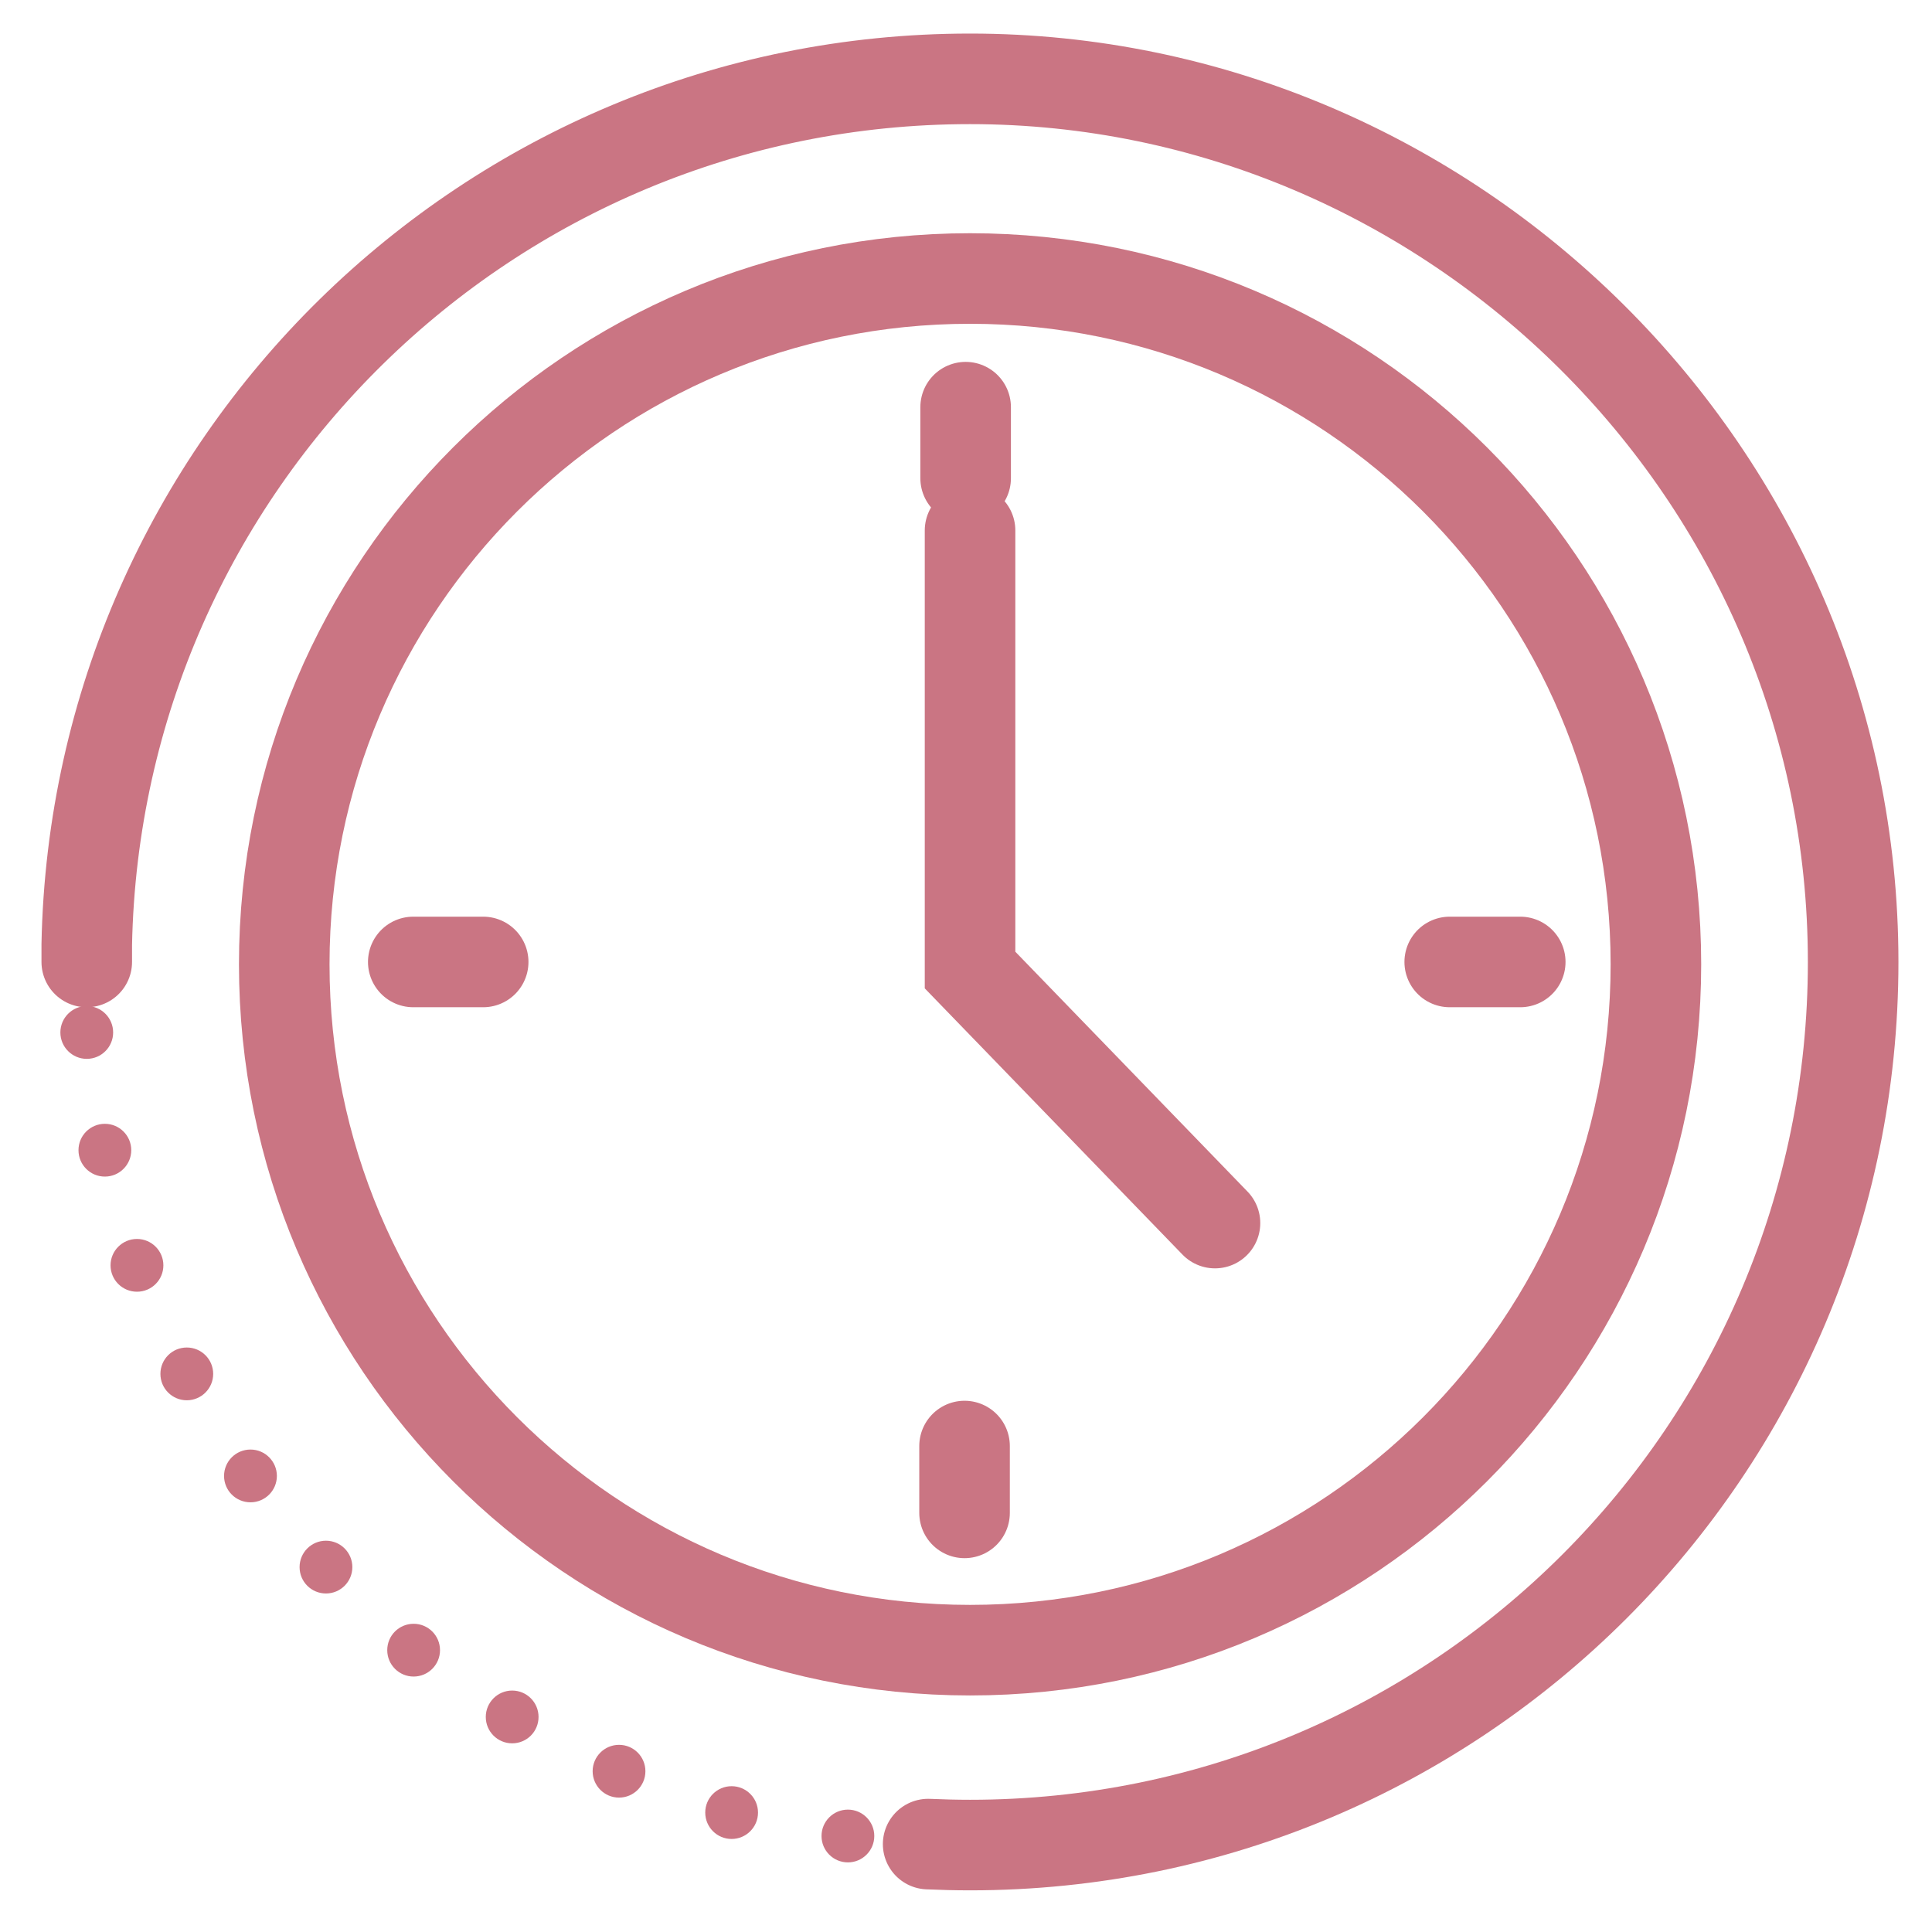 <svg width="32" height="32" viewBox="0 0 32 32" fill="none" xmlns="http://www.w3.org/2000/svg">
<g clip-path="url(#clip0_8023_86)">
<path d="M16.067 27.332C22.341 27.332 27.427 22.246 27.427 15.972C27.427 9.699 22.341 4.613 16.067 4.613C9.794 4.613 4.708 9.699 4.708 15.972C4.708 22.246 9.794 27.332 16.067 27.332Z" stroke="#CA7583" stroke-width="1.5" stroke-miterlimit="10"/>
<path d="M1.437 15.933C1.437 15.838 1.437 15.74 1.437 15.645C1.593 7.701 8.083 1.306 16.067 1.306C24.052 1.306 30.694 7.853 30.694 15.933C30.694 24.012 24.146 30.56 16.067 30.56C15.835 30.56 15.603 30.554 15.373 30.544" stroke="#CA7583" stroke-width="1.5" stroke-miterlimit="10" stroke-linecap="round"/>
<path d="M16.067 8.786V16.067L20.124 20.258" stroke="#CA7583" stroke-width="1.5" stroke-miterlimit="10" stroke-linecap="round"/>
<path d="M24.012 15.933H25.18" stroke="#CA7583" stroke-width="1.5" stroke-miterlimit="10" stroke-linecap="round"/>
<path d="M15.994 6.744V7.921" stroke="#CA7583" stroke-width="1.5" stroke-miterlimit="10" stroke-linecap="round"/>
<path d="M6.845 15.933H8.003" stroke="#CA7583" stroke-width="1.5" stroke-miterlimit="10" stroke-linecap="round"/>
<path d="M15.976 23.951V25.058" stroke="#CA7583" stroke-width="1.5" stroke-miterlimit="10" stroke-linecap="round"/>
<path d="M1.437 16.663C1.196 16.663 1 16.859 1 17.101C1 17.342 1.196 17.538 1.437 17.538C1.679 17.538 1.874 17.342 1.874 17.101C1.874 16.859 1.679 16.663 1.437 16.663Z" fill="#CA7583"/>
<path d="M1.737 18.614C1.495 18.614 1.3 18.809 1.3 19.051C1.3 19.292 1.495 19.488 1.737 19.488C1.978 19.488 2.174 19.292 2.174 19.051C2.174 18.809 1.978 18.614 1.737 18.614Z" fill="#CA7583"/>
<path d="M2.269 20.521C2.027 20.521 1.831 20.717 1.831 20.958C1.831 21.2 2.027 21.395 2.269 21.395C2.51 21.395 2.706 21.2 2.706 20.958C2.706 20.717 2.51 20.521 2.269 20.521Z" fill="#CA7583"/>
<path d="M3.094 22.319C2.852 22.319 2.657 22.514 2.657 22.756C2.657 22.997 2.852 23.193 3.094 23.193C3.335 23.193 3.531 22.997 3.531 22.756C3.531 22.514 3.335 22.319 3.094 22.319Z" fill="#CA7583"/>
<path d="M4.149 24.009C3.907 24.009 3.711 24.205 3.711 24.446C3.711 24.688 3.907 24.883 4.149 24.883C4.39 24.883 4.586 24.688 4.586 24.446C4.586 24.205 4.39 24.009 4.149 24.009Z" fill="#CA7583"/>
<path d="M5.399 25.519C5.157 25.519 4.962 25.715 4.962 25.956C4.962 26.198 5.157 26.393 5.399 26.393C5.64 26.393 5.836 26.198 5.836 25.956C5.836 25.715 5.64 25.519 5.399 25.519Z" fill="#CA7583"/>
<path d="M6.851 26.895C6.609 26.895 6.414 27.09 6.414 27.332C6.414 27.573 6.609 27.769 6.851 27.769C7.092 27.769 7.288 27.573 7.288 27.332C7.288 27.09 7.092 26.895 6.851 26.895Z" fill="#CA7583"/>
<path d="M8.483 28.001C8.242 28.001 8.046 28.197 8.046 28.438C8.046 28.68 8.242 28.875 8.483 28.875C8.725 28.875 8.92 28.68 8.92 28.438C8.92 28.197 8.725 28.001 8.483 28.001Z" fill="#CA7583"/>
<path d="M10.253 28.9C10.012 28.9 9.816 29.096 9.816 29.337C9.816 29.578 10.012 29.774 10.253 29.774C10.495 29.774 10.69 29.578 10.69 29.337C10.69 29.096 10.495 28.9 10.253 28.9Z" fill="#CA7583"/>
<path d="M12.118 29.585C11.876 29.585 11.681 29.78 11.681 30.022C11.681 30.263 11.876 30.459 12.118 30.459C12.359 30.459 12.555 30.263 12.555 30.022C12.555 29.78 12.359 29.585 12.118 29.585Z" fill="#CA7583"/>
<path d="M14.044 29.973C13.802 29.973 13.607 30.169 13.607 30.41C13.607 30.651 13.802 30.847 14.044 30.847C14.285 30.847 14.481 30.651 14.481 30.41C14.481 30.169 14.285 29.973 14.044 29.973Z" fill="#CA7583"/>
</g>
<defs>
<clipPath id="clip0_8023_86">
<rect width="32" height="32" fill="white"/>
</clipPath>
</defs>
</svg>
